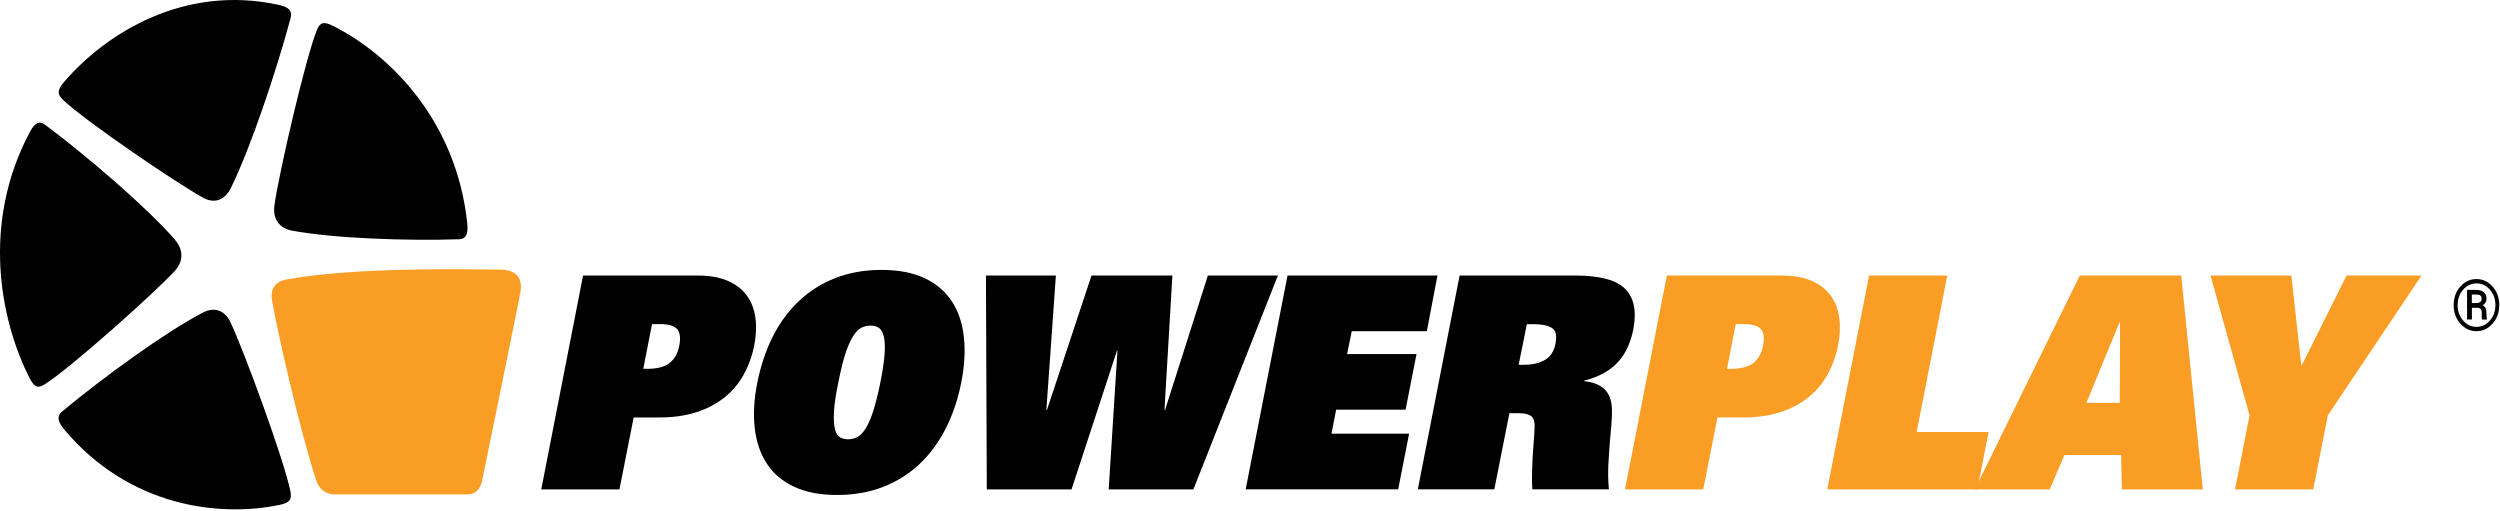 <svg width="274" height="56" viewBox="0 0 274 56" fill="none" xmlns="http://www.w3.org/2000/svg">
<path d="M31.314 30.645C39.015 29.208 51.826 29.536 54.819 29.552C56.308 29.552 57.275 30.224 57.063 31.861C56.971 32.564 52.835 52.704 52.835 52.704C52.835 52.704 52.609 54.188 51.226 54.188C49.842 54.188 36.693 54.188 36.693 54.188C36.693 54.188 35.196 54.287 34.66 52.651C32.874 47.245 30.354 36.158 29.804 32.862C29.599 31.654 30.234 30.852 31.321 30.653L31.314 30.645Z" fill="#F99D25"/>
<path d="M213.42 30.201H204.851L200.27 53.637H216.716L217.951 47.344H210.067L213.42 30.209V30.201Z" fill="#F99D25"/>
<path d="M239.063 30.201H227.946L216.441 53.637H224.65L226.266 49.867H232.47L232.562 53.637H241.427L239.063 30.201ZM232.357 35.332L232.322 44.156H228.666L232.294 35.332H232.357Z" fill="#F99D25"/>
<path d="M265.39 30.201H257.188L252.276 40.034H252.219L251.132 30.201H242.274L246.551 45.524L244.963 53.637H253.532L255.127 45.524L265.397 30.201H265.39Z" fill="#F99D25"/>
<path d="M63.903 30.201H76.488C77.779 30.201 78.88 30.392 79.77 30.782C80.659 31.172 81.351 31.707 81.852 32.396C82.353 33.076 82.664 33.887 82.791 34.827C82.918 35.768 82.882 36.792 82.657 37.893C82.424 39.063 82.028 40.126 81.492 41.089C80.956 42.053 80.25 42.886 79.382 43.574C78.513 44.263 77.49 44.806 76.311 45.18C75.132 45.562 73.784 45.754 72.267 45.754H69.451L67.891 53.637H59.322L63.903 30.201ZM70.912 40.424C72.027 40.424 72.86 40.21 73.396 39.774C73.94 39.338 74.293 38.711 74.448 37.893C74.61 37.075 74.54 36.471 74.229 36.089C73.918 35.714 73.29 35.523 72.359 35.523H71.462L70.502 40.424H70.919H70.912Z" fill="black"/>
<path d="M83.01 41.915C83.369 40.096 83.927 38.436 84.682 36.915C85.445 35.401 86.397 34.093 87.548 33.008C88.698 31.914 90.032 31.073 91.55 30.477C93.068 29.88 94.754 29.582 96.611 29.582C98.467 29.582 100.034 29.88 101.312 30.477C102.589 31.073 103.585 31.914 104.312 33.008C105.031 34.101 105.469 35.401 105.639 36.915C105.808 38.436 105.716 40.096 105.356 41.915C104.996 43.735 104.439 45.402 103.676 46.916C102.914 48.43 101.961 49.73 100.818 50.823C99.667 51.917 98.333 52.758 96.816 53.354C95.291 53.951 93.611 54.249 91.748 54.249C89.891 54.249 88.324 53.951 87.047 53.354C85.769 52.758 84.767 51.917 84.054 50.823C83.334 49.73 82.889 48.43 82.72 46.916C82.544 45.402 82.642 43.735 83.002 41.915H83.01ZM91.882 41.915C91.592 43.276 91.437 44.362 91.402 45.173C91.359 45.983 91.402 46.61 91.515 47.061C91.635 47.505 91.818 47.795 92.072 47.933C92.319 48.078 92.616 48.147 92.955 48.147C93.272 48.147 93.59 48.078 93.9 47.933C94.211 47.795 94.515 47.505 94.811 47.061C95.108 46.618 95.397 45.983 95.665 45.173C95.933 44.362 96.209 43.276 96.491 41.915C96.752 40.593 96.907 39.53 96.957 38.719C97.006 37.909 96.971 37.274 96.851 36.823C96.731 36.372 96.547 36.066 96.293 35.913C96.046 35.76 95.75 35.684 95.411 35.684C95.072 35.684 94.74 35.76 94.423 35.913C94.105 36.066 93.802 36.372 93.512 36.823C93.223 37.282 92.933 37.909 92.672 38.719C92.404 39.53 92.136 40.6 91.882 41.915Z" fill="black"/>
<path d="M108.06 30.201H115.725L114.681 44.935H114.744L119.629 30.201H128.494L127.626 44.935H127.689L132.383 30.201H140.056L130.795 53.637H121.513L122.473 38.444H122.417L117.441 53.637H108.152L108.06 30.201Z" fill="black"/>
<path d="M141.1 30.201H157.546L156.381 36.303H148.151L147.643 38.803H155.252L154.052 44.897H146.443L145.928 47.527H154.44L153.24 53.629H136.526L141.114 30.193L141.1 30.201Z" fill="black"/>
<path d="M159.974 30.201H172.771C173.928 30.201 174.945 30.308 175.827 30.515C176.709 30.713 177.422 31.05 177.959 31.516C178.502 31.983 178.855 32.594 179.039 33.351C179.222 34.108 179.208 35.041 179.003 36.142C178.869 36.807 178.664 37.434 178.41 38.023C178.149 38.612 177.817 39.139 177.387 39.614C176.97 40.088 176.448 40.508 175.827 40.86C175.213 41.219 174.472 41.502 173.618 41.716V41.777C174.634 41.885 175.382 42.183 175.869 42.672C176.363 43.161 176.625 43.857 176.667 44.767C176.688 45.264 176.667 45.845 176.61 46.503C176.554 47.16 176.49 47.871 176.427 48.628C176.37 49.385 176.314 50.188 176.272 51.029C176.236 51.87 176.25 52.742 176.335 53.629H167.95C167.908 53.201 167.893 52.689 167.908 52.115C167.915 51.542 167.943 50.961 167.964 50.364C167.992 49.768 168.042 49.164 168.084 48.567C168.14 47.963 168.169 47.405 168.19 46.908C168.232 46.319 168.126 45.906 167.865 45.654C167.604 45.409 167.124 45.287 166.425 45.287H165.43L163.778 53.629H155.393L159.974 30.193V30.201ZM167.159 39.973C167.978 39.973 168.698 39.789 169.319 39.453C169.94 39.101 170.336 38.489 170.491 37.61C170.653 36.739 170.505 36.173 170.053 35.92C169.602 35.66 168.959 35.53 168.119 35.53H167.343L166.446 39.98H167.159V39.973Z" fill="black"/>
<path d="M195.273 30.201H182.688L178.1 53.637H186.675L188.235 45.754H191.052C192.569 45.754 193.917 45.562 195.096 45.18C196.275 44.806 197.298 44.27 198.166 43.574C199.035 42.886 199.74 42.053 200.277 41.089C200.813 40.126 201.209 39.063 201.449 37.893C201.667 36.792 201.71 35.768 201.583 34.827C201.456 33.887 201.138 33.076 200.644 32.396C200.143 31.715 199.451 31.172 198.562 30.782C197.679 30.392 196.578 30.201 195.287 30.201H195.273ZM189.28 40.424L190.233 35.523H191.129C192.068 35.523 192.689 35.714 193 36.089C193.31 36.471 193.388 37.068 193.233 37.893C193.07 38.711 192.717 39.338 192.181 39.774C191.645 40.21 190.812 40.424 189.689 40.424H189.273H189.28Z" fill="#F99D25"/>
<path d="M31.83 53.859C31.187 50.556 26.748 38.452 25.258 35.317C24.538 33.796 23.289 33.704 22.23 34.262C18.016 36.472 11.269 41.388 6.864 45.051C6.42 45.418 6.067 45.923 7.041 47.077C14.184 55.58 24.065 56.704 30.644 55.335C31.731 55.106 32.006 54.762 31.83 53.867V53.859Z" fill="black"/>
<path d="M19.16 26.249C15.934 22.579 9.547 17.127 4.98 13.701C4.521 13.357 3.971 13.143 3.251 14.504C-2.036 24.475 -0.003 35.004 3.208 41.373C3.745 42.428 4.126 42.604 4.867 42.145C7.57 40.471 16.852 32.19 19.153 29.697C20.268 28.489 19.965 27.174 19.153 26.249H19.16Z" fill="black"/>
<path d="M30.581 0.542C20.184 -1.752 11.594 3.654 7.034 8.968C6.279 9.847 6.244 10.306 6.879 10.918C9.201 13.166 19.379 20.101 22.287 21.684C23.699 22.448 24.758 21.722 25.308 20.598C27.503 16.125 30.27 7.836 31.83 2.063C31.992 1.482 32 0.848 30.581 0.542Z" fill="black"/>
<path d="M51.212 24.467C49.991 13.051 42.579 5.886 36.495 2.835C35.486 2.331 35.076 2.438 34.737 3.279C33.481 6.368 30.566 19 30.079 22.494C29.846 24.184 30.806 25.048 31.971 25.27C36.58 26.141 44.711 26.409 50.259 26.225C50.816 26.21 51.374 26.019 51.212 24.467Z" fill="black"/>
<path d="M268.923 33.437C268.923 32.634 269.163 31.961 269.65 31.411C270.137 30.86 270.73 30.585 271.422 30.585C272.113 30.585 272.706 30.86 273.193 31.411C273.68 31.961 273.92 32.634 273.92 33.437C273.92 34.24 273.673 34.92 273.186 35.471C272.699 36.021 272.106 36.297 271.422 36.297C270.737 36.297 270.137 36.021 269.65 35.471C269.163 34.92 268.923 34.24 268.923 33.437ZM269.353 33.437C269.353 34.11 269.558 34.676 269.96 35.135C270.363 35.593 270.85 35.823 271.429 35.823C272.007 35.823 272.487 35.593 272.89 35.135C273.292 34.676 273.497 34.11 273.497 33.437C273.497 32.764 273.292 32.206 272.89 31.747C272.487 31.288 272 31.059 271.429 31.059C270.857 31.059 270.363 31.288 269.96 31.747C269.558 32.206 269.36 32.764 269.36 33.437H269.353ZM270.92 33.728V35.012H270.391V31.77H271.379C271.732 31.77 272.014 31.854 272.219 32.023C272.424 32.191 272.523 32.435 272.523 32.764C272.523 32.917 272.487 33.047 272.417 33.162C272.346 33.276 272.24 33.376 272.099 33.452C272.247 33.521 272.353 33.628 272.417 33.766C272.48 33.903 272.516 34.064 272.516 34.255V34.469C272.516 34.576 272.516 34.668 272.53 34.752C272.537 34.836 272.551 34.905 272.579 34.959V35.02H272.036C272.014 34.966 272 34.89 272 34.783C272 34.683 272 34.576 272 34.469V34.263C272 34.079 271.958 33.949 271.88 33.865C271.803 33.781 271.676 33.735 271.492 33.735H270.934L270.92 33.728ZM270.92 33.215H271.422C271.584 33.215 271.718 33.177 271.824 33.101C271.937 33.024 271.986 32.917 271.986 32.772C271.986 32.588 271.944 32.458 271.852 32.389C271.76 32.313 271.598 32.282 271.372 32.282H270.913V33.223L270.92 33.215Z" fill="black"/>
</svg>
